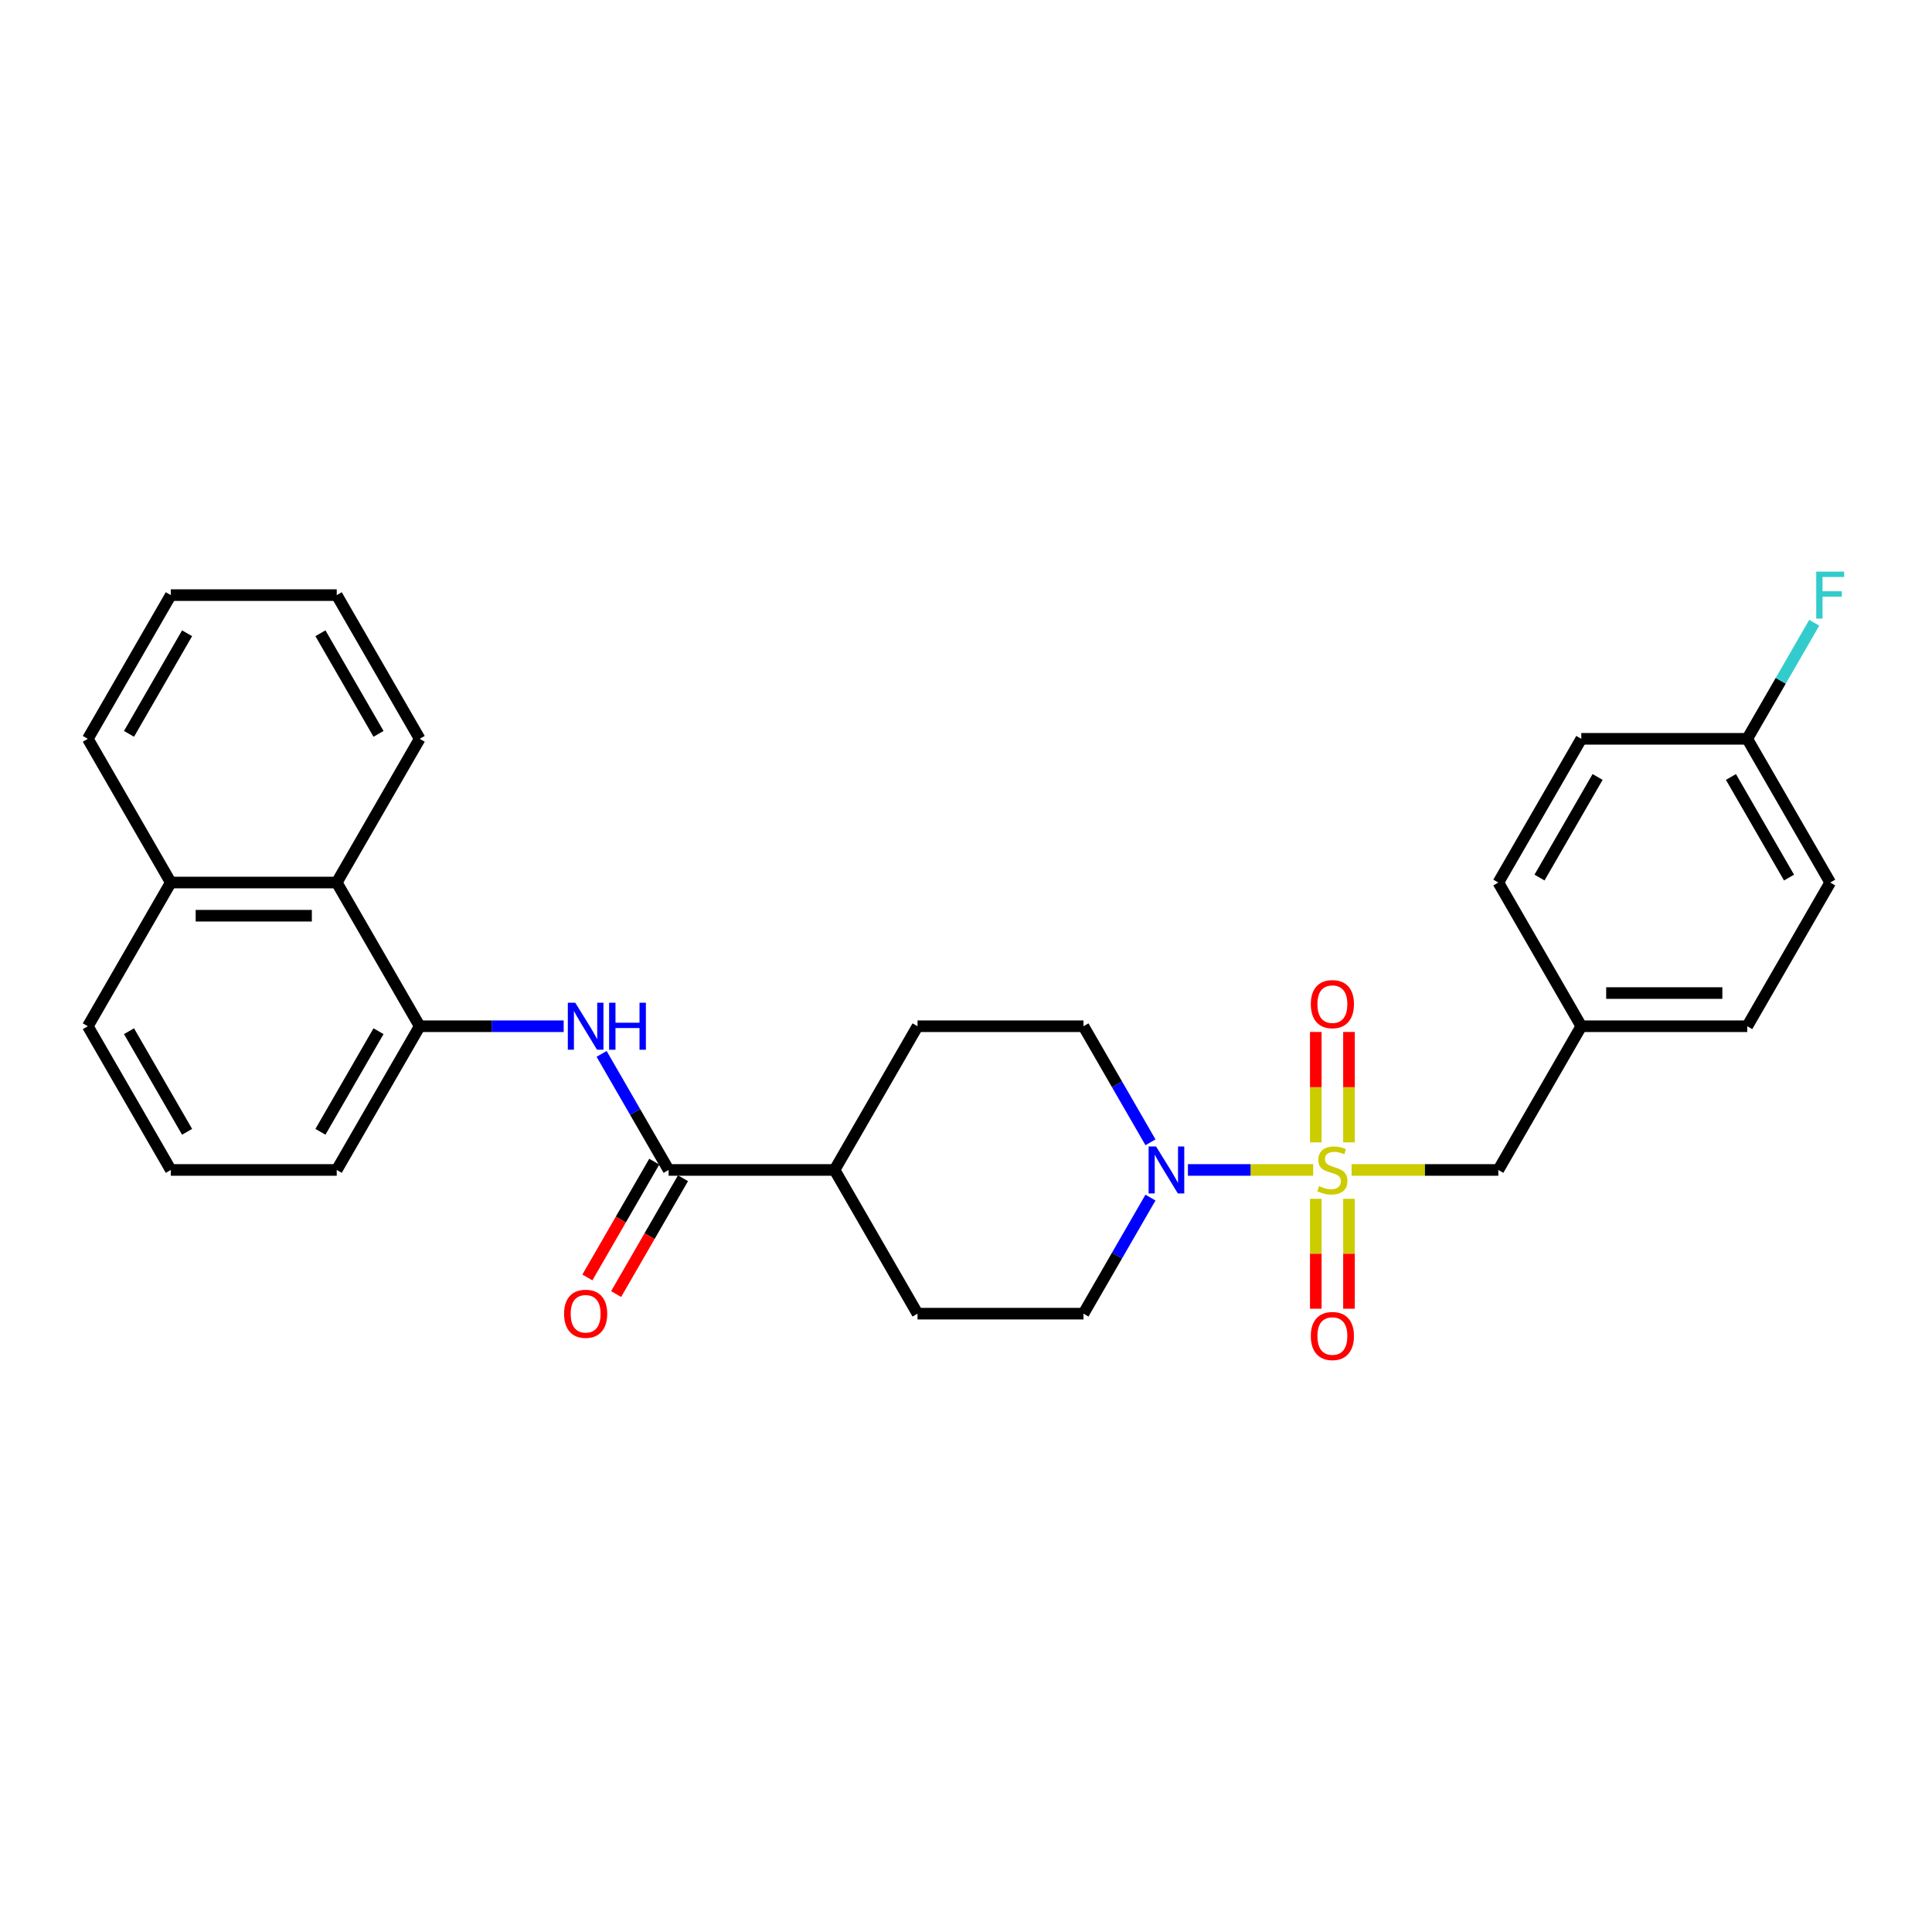<?xml version='1.0' encoding='iso-8859-1'?>
<svg version='1.1' baseProfile='full'
              xmlns='http://www.w3.org/2000/svg'
                      xmlns:rdkit='http://www.rdkit.org/xml'
                      xmlns:xlink='http://www.w3.org/1999/xlink'
                  xml:space='preserve'
width='1000px' height='1000px' viewBox='0 0 1000 1000'>
<!-- END OF HEADER -->
<rect style='opacity:1.0;fill:#FFFFFF;stroke:none' width='1000' height='1000' x='0' y='0'> </rect>
<path class='bond-0' d='M 679.693,605.565 L 647.282,605.565' style='fill:none;fill-rule:evenodd;stroke:#CCCC00;stroke-width:6px;stroke-linecap:butt;stroke-linejoin:miter;stroke-opacity:1' />
<path class='bond-0' d='M 647.282,605.565 L 614.871,605.565' style='fill:none;fill-rule:evenodd;stroke:#0000FF;stroke-width:6px;stroke-linecap:butt;stroke-linejoin:miter;stroke-opacity:1' />
<path class='bond-4' d='M 699.586,605.565 L 737.558,605.565' style='fill:none;fill-rule:evenodd;stroke:#CCCC00;stroke-width:6px;stroke-linecap:butt;stroke-linejoin:miter;stroke-opacity:1' />
<path class='bond-4' d='M 737.558,605.565 L 775.531,605.565' style='fill:none;fill-rule:evenodd;stroke:#000000;stroke-width:6px;stroke-linecap:butt;stroke-linejoin:miter;stroke-opacity:1' />
<path class='bond-5' d='M 698.229,591.29 L 698.229,562.716' style='fill:none;fill-rule:evenodd;stroke:#CCCC00;stroke-width:6px;stroke-linecap:butt;stroke-linejoin:miter;stroke-opacity:1' />
<path class='bond-5' d='M 698.229,562.716 L 698.229,534.141' style='fill:none;fill-rule:evenodd;stroke:#FF0000;stroke-width:6px;stroke-linecap:butt;stroke-linejoin:miter;stroke-opacity:1' />
<path class='bond-5' d='M 681.05,591.29 L 681.05,562.716' style='fill:none;fill-rule:evenodd;stroke:#CCCC00;stroke-width:6px;stroke-linecap:butt;stroke-linejoin:miter;stroke-opacity:1' />
<path class='bond-5' d='M 681.05,562.716 L 681.05,534.141' style='fill:none;fill-rule:evenodd;stroke:#FF0000;stroke-width:6px;stroke-linecap:butt;stroke-linejoin:miter;stroke-opacity:1' />
<path class='bond-6' d='M 681.05,620.493 L 681.05,648.938' style='fill:none;fill-rule:evenodd;stroke:#CCCC00;stroke-width:6px;stroke-linecap:butt;stroke-linejoin:miter;stroke-opacity:1' />
<path class='bond-6' d='M 681.05,648.938 L 681.05,677.382' style='fill:none;fill-rule:evenodd;stroke:#FF0000;stroke-width:6px;stroke-linecap:butt;stroke-linejoin:miter;stroke-opacity:1' />
<path class='bond-6' d='M 698.229,620.493 L 698.229,648.938' style='fill:none;fill-rule:evenodd;stroke:#CCCC00;stroke-width:6px;stroke-linecap:butt;stroke-linejoin:miter;stroke-opacity:1' />
<path class='bond-6' d='M 698.229,648.938 L 698.229,677.382' style='fill:none;fill-rule:evenodd;stroke:#FF0000;stroke-width:6px;stroke-linecap:butt;stroke-linejoin:miter;stroke-opacity:1' />
<path class='bond-9' d='M 595.487,591.255 L 578.145,561.218' style='fill:none;fill-rule:evenodd;stroke:#0000FF;stroke-width:6px;stroke-linecap:butt;stroke-linejoin:miter;stroke-opacity:1' />
<path class='bond-9' d='M 578.145,561.218 L 560.802,531.181' style='fill:none;fill-rule:evenodd;stroke:#000000;stroke-width:6px;stroke-linecap:butt;stroke-linejoin:miter;stroke-opacity:1' />
<path class='bond-10' d='M 595.487,619.874 L 578.145,649.912' style='fill:none;fill-rule:evenodd;stroke:#0000FF;stroke-width:6px;stroke-linecap:butt;stroke-linejoin:miter;stroke-opacity:1' />
<path class='bond-10' d='M 578.145,649.912 L 560.802,679.949' style='fill:none;fill-rule:evenodd;stroke:#000000;stroke-width:6px;stroke-linecap:butt;stroke-linejoin:miter;stroke-opacity:1' />
<path class='bond-1' d='M 346.074,605.565 L 431.965,605.565' style='fill:none;fill-rule:evenodd;stroke:#000000;stroke-width:6px;stroke-linecap:butt;stroke-linejoin:miter;stroke-opacity:1' />
<path class='bond-2' d='M 346.074,605.565 L 328.732,575.528' style='fill:none;fill-rule:evenodd;stroke:#000000;stroke-width:6px;stroke-linecap:butt;stroke-linejoin:miter;stroke-opacity:1' />
<path class='bond-2' d='M 328.732,575.528 L 311.39,545.49' style='fill:none;fill-rule:evenodd;stroke:#0000FF;stroke-width:6px;stroke-linecap:butt;stroke-linejoin:miter;stroke-opacity:1' />
<path class='bond-11' d='M 338.636,601.27 L 321.333,631.239' style='fill:none;fill-rule:evenodd;stroke:#000000;stroke-width:6px;stroke-linecap:butt;stroke-linejoin:miter;stroke-opacity:1' />
<path class='bond-11' d='M 321.333,631.239 L 304.031,661.207' style='fill:none;fill-rule:evenodd;stroke:#FF0000;stroke-width:6px;stroke-linecap:butt;stroke-linejoin:miter;stroke-opacity:1' />
<path class='bond-11' d='M 353.513,609.859 L 336.21,639.828' style='fill:none;fill-rule:evenodd;stroke:#000000;stroke-width:6px;stroke-linecap:butt;stroke-linejoin:miter;stroke-opacity:1' />
<path class='bond-11' d='M 336.21,639.828 L 318.908,669.797' style='fill:none;fill-rule:evenodd;stroke:#FF0000;stroke-width:6px;stroke-linecap:butt;stroke-linejoin:miter;stroke-opacity:1' />
<path class='bond-3' d='M 291.756,531.181 L 254.497,531.181' style='fill:none;fill-rule:evenodd;stroke:#0000FF;stroke-width:6px;stroke-linecap:butt;stroke-linejoin:miter;stroke-opacity:1' />
<path class='bond-3' d='M 254.497,531.181 L 217.237,531.181' style='fill:none;fill-rule:evenodd;stroke:#000000;stroke-width:6px;stroke-linecap:butt;stroke-linejoin:miter;stroke-opacity:1' />
<path class='bond-7' d='M 217.237,531.181 L 174.292,456.797' style='fill:none;fill-rule:evenodd;stroke:#000000;stroke-width:6px;stroke-linecap:butt;stroke-linejoin:miter;stroke-opacity:1' />
<path class='bond-22' d='M 217.237,531.181 L 174.292,605.565' style='fill:none;fill-rule:evenodd;stroke:#000000;stroke-width:6px;stroke-linecap:butt;stroke-linejoin:miter;stroke-opacity:1' />
<path class='bond-22' d='M 195.919,533.749 L 165.857,585.818' style='fill:none;fill-rule:evenodd;stroke:#000000;stroke-width:6px;stroke-linecap:butt;stroke-linejoin:miter;stroke-opacity:1' />
<path class='bond-15' d='M 775.531,605.565 L 818.476,531.181' style='fill:none;fill-rule:evenodd;stroke:#000000;stroke-width:6px;stroke-linecap:butt;stroke-linejoin:miter;stroke-opacity:1' />
<path class='bond-14' d='M 174.292,456.797 L 88.4,456.797' style='fill:none;fill-rule:evenodd;stroke:#000000;stroke-width:6px;stroke-linecap:butt;stroke-linejoin:miter;stroke-opacity:1' />
<path class='bond-14' d='M 161.408,473.975 L 101.284,473.975' style='fill:none;fill-rule:evenodd;stroke:#000000;stroke-width:6px;stroke-linecap:butt;stroke-linejoin:miter;stroke-opacity:1' />
<path class='bond-24' d='M 174.292,456.797 L 217.237,382.413' style='fill:none;fill-rule:evenodd;stroke:#000000;stroke-width:6px;stroke-linecap:butt;stroke-linejoin:miter;stroke-opacity:1' />
<path class='bond-8' d='M 431.965,605.565 L 474.911,679.949' style='fill:none;fill-rule:evenodd;stroke:#000000;stroke-width:6px;stroke-linecap:butt;stroke-linejoin:miter;stroke-opacity:1' />
<path class='bond-29' d='M 431.965,605.565 L 474.911,531.181' style='fill:none;fill-rule:evenodd;stroke:#000000;stroke-width:6px;stroke-linecap:butt;stroke-linejoin:miter;stroke-opacity:1' />
<path class='bond-12' d='M 560.802,531.181 L 474.911,531.181' style='fill:none;fill-rule:evenodd;stroke:#000000;stroke-width:6px;stroke-linecap:butt;stroke-linejoin:miter;stroke-opacity:1' />
<path class='bond-13' d='M 560.802,679.949 L 474.911,679.949' style='fill:none;fill-rule:evenodd;stroke:#000000;stroke-width:6px;stroke-linecap:butt;stroke-linejoin:miter;stroke-opacity:1' />
<path class='bond-26' d='M 88.4,456.797 L 45.455,382.413' style='fill:none;fill-rule:evenodd;stroke:#000000;stroke-width:6px;stroke-linecap:butt;stroke-linejoin:miter;stroke-opacity:1' />
<path class='bond-31' d='M 88.4,456.797 L 45.455,531.181' style='fill:none;fill-rule:evenodd;stroke:#000000;stroke-width:6px;stroke-linecap:butt;stroke-linejoin:miter;stroke-opacity:1' />
<path class='bond-18' d='M 818.476,531.181 L 775.531,456.797' style='fill:none;fill-rule:evenodd;stroke:#000000;stroke-width:6px;stroke-linecap:butt;stroke-linejoin:miter;stroke-opacity:1' />
<path class='bond-19' d='M 818.476,531.181 L 904.368,531.181' style='fill:none;fill-rule:evenodd;stroke:#000000;stroke-width:6px;stroke-linecap:butt;stroke-linejoin:miter;stroke-opacity:1' />
<path class='bond-19' d='M 831.36,514.002 L 891.484,514.002' style='fill:none;fill-rule:evenodd;stroke:#000000;stroke-width:6px;stroke-linecap:butt;stroke-linejoin:miter;stroke-opacity:1' />
<path class='bond-16' d='M 904.368,382.413 L 947.313,456.797' style='fill:none;fill-rule:evenodd;stroke:#000000;stroke-width:6px;stroke-linecap:butt;stroke-linejoin:miter;stroke-opacity:1' />
<path class='bond-16' d='M 895.933,402.159 L 925.995,454.228' style='fill:none;fill-rule:evenodd;stroke:#000000;stroke-width:6px;stroke-linecap:butt;stroke-linejoin:miter;stroke-opacity:1' />
<path class='bond-17' d='M 904.368,382.413 L 921.71,352.375' style='fill:none;fill-rule:evenodd;stroke:#000000;stroke-width:6px;stroke-linecap:butt;stroke-linejoin:miter;stroke-opacity:1' />
<path class='bond-17' d='M 921.71,352.375 L 939.052,322.338' style='fill:none;fill-rule:evenodd;stroke:#33CCCC;stroke-width:6px;stroke-linecap:butt;stroke-linejoin:miter;stroke-opacity:1' />
<path class='bond-30' d='M 904.368,382.413 L 818.476,382.413' style='fill:none;fill-rule:evenodd;stroke:#000000;stroke-width:6px;stroke-linecap:butt;stroke-linejoin:miter;stroke-opacity:1' />
<path class='bond-21' d='M 775.531,456.797 L 818.476,382.413' style='fill:none;fill-rule:evenodd;stroke:#000000;stroke-width:6px;stroke-linecap:butt;stroke-linejoin:miter;stroke-opacity:1' />
<path class='bond-21' d='M 796.849,454.228 L 826.911,402.159' style='fill:none;fill-rule:evenodd;stroke:#000000;stroke-width:6px;stroke-linecap:butt;stroke-linejoin:miter;stroke-opacity:1' />
<path class='bond-20' d='M 904.368,531.181 L 947.313,456.797' style='fill:none;fill-rule:evenodd;stroke:#000000;stroke-width:6px;stroke-linecap:butt;stroke-linejoin:miter;stroke-opacity:1' />
<path class='bond-23' d='M 174.292,605.565 L 88.4,605.565' style='fill:none;fill-rule:evenodd;stroke:#000000;stroke-width:6px;stroke-linecap:butt;stroke-linejoin:miter;stroke-opacity:1' />
<path class='bond-25' d='M 88.4,605.565 L 45.455,531.181' style='fill:none;fill-rule:evenodd;stroke:#000000;stroke-width:6px;stroke-linecap:butt;stroke-linejoin:miter;stroke-opacity:1' />
<path class='bond-25' d='M 96.835,585.818 L 66.773,533.749' style='fill:none;fill-rule:evenodd;stroke:#000000;stroke-width:6px;stroke-linecap:butt;stroke-linejoin:miter;stroke-opacity:1' />
<path class='bond-27' d='M 217.237,382.413 L 174.292,308.029' style='fill:none;fill-rule:evenodd;stroke:#000000;stroke-width:6px;stroke-linecap:butt;stroke-linejoin:miter;stroke-opacity:1' />
<path class='bond-27' d='M 195.919,379.844 L 165.857,327.775' style='fill:none;fill-rule:evenodd;stroke:#000000;stroke-width:6px;stroke-linecap:butt;stroke-linejoin:miter;stroke-opacity:1' />
<path class='bond-32' d='M 45.455,382.413 L 88.4,308.029' style='fill:none;fill-rule:evenodd;stroke:#000000;stroke-width:6px;stroke-linecap:butt;stroke-linejoin:miter;stroke-opacity:1' />
<path class='bond-32' d='M 66.773,379.844 L 96.835,327.775' style='fill:none;fill-rule:evenodd;stroke:#000000;stroke-width:6px;stroke-linecap:butt;stroke-linejoin:miter;stroke-opacity:1' />
<path class='bond-28' d='M 174.292,308.029 L 88.4,308.029' style='fill:none;fill-rule:evenodd;stroke:#000000;stroke-width:6px;stroke-linecap:butt;stroke-linejoin:miter;stroke-opacity:1' />
<path  class='atom-0' d='M 682.768 613.913
Q 683.043 614.017, 684.177 614.497
Q 685.311 614.978, 686.547 615.288
Q 687.819 615.563, 689.055 615.563
Q 691.357 615.563, 692.697 614.463
Q 694.037 613.329, 694.037 611.371
Q 694.037 610.031, 693.35 609.207
Q 692.697 608.382, 691.666 607.935
Q 690.636 607.489, 688.918 606.973
Q 686.753 606.321, 685.448 605.702
Q 684.177 605.084, 683.249 603.778
Q 682.356 602.473, 682.356 600.274
Q 682.356 597.216, 684.417 595.327
Q 686.513 593.437, 690.636 593.437
Q 693.453 593.437, 696.648 594.777
L 695.858 597.422
Q 692.938 596.22, 690.739 596.22
Q 688.368 596.22, 687.063 597.216
Q 685.757 598.178, 685.792 599.862
Q 685.792 601.167, 686.444 601.957
Q 687.131 602.748, 688.093 603.194
Q 689.09 603.641, 690.739 604.156
Q 692.938 604.843, 694.243 605.53
Q 695.549 606.218, 696.476 607.626
Q 697.438 609, 697.438 611.371
Q 697.438 614.738, 695.171 616.559
Q 692.938 618.345, 689.193 618.345
Q 687.028 618.345, 685.379 617.864
Q 683.764 617.418, 681.841 616.628
L 682.768 613.913
' fill='#CCCC00'/>
<path  class='atom-1' d='M 598.371 593.403
L 606.342 606.286
Q 607.132 607.557, 608.403 609.859
Q 609.675 612.161, 609.743 612.299
L 609.743 593.403
L 612.973 593.403
L 612.973 617.727
L 609.64 617.727
L 601.085 603.641
Q 600.089 601.992, 599.024 600.102
Q 597.993 598.212, 597.684 597.628
L 597.684 617.727
L 594.523 617.727
L 594.523 593.403
L 598.371 593.403
' fill='#0000FF'/>
<path  class='atom-3' d='M 297.752 519.019
L 305.722 531.902
Q 306.513 533.173, 307.784 535.475
Q 309.055 537.777, 309.124 537.915
L 309.124 519.019
L 312.353 519.019
L 312.353 543.343
L 309.021 543.343
L 300.466 529.257
Q 299.47 527.608, 298.404 525.718
Q 297.374 523.828, 297.065 523.244
L 297.065 543.343
L 293.904 543.343
L 293.904 519.019
L 297.752 519.019
' fill='#0000FF'/>
<path  class='atom-3' d='M 315.274 519.019
L 318.572 519.019
L 318.572 529.36
L 331.009 529.36
L 331.009 519.019
L 334.307 519.019
L 334.307 543.343
L 331.009 543.343
L 331.009 532.108
L 318.572 532.108
L 318.572 543.343
L 315.274 543.343
L 315.274 519.019
' fill='#0000FF'/>
<path  class='atom-6' d='M 678.474 519.742
Q 678.474 513.902, 681.36 510.638
Q 684.245 507.374, 689.639 507.374
Q 695.033 507.374, 697.919 510.638
Q 700.805 513.902, 700.805 519.742
Q 700.805 525.652, 697.885 529.018
Q 694.965 532.351, 689.639 532.351
Q 684.28 532.351, 681.36 529.018
Q 678.474 525.686, 678.474 519.742
M 689.639 529.603
Q 693.35 529.603, 695.343 527.129
Q 697.37 524.621, 697.37 519.742
Q 697.37 514.967, 695.343 512.562
Q 693.35 510.122, 689.639 510.122
Q 685.929 510.122, 683.902 512.527
Q 681.909 514.932, 681.909 519.742
Q 681.909 524.655, 683.902 527.129
Q 685.929 529.603, 689.639 529.603
' fill='#FF0000'/>
<path  class='atom-7' d='M 678.474 691.525
Q 678.474 685.684, 681.36 682.42
Q 684.245 679.156, 689.639 679.156
Q 695.033 679.156, 697.919 682.42
Q 700.805 685.684, 700.805 691.525
Q 700.805 697.434, 697.885 700.801
Q 694.965 704.134, 689.639 704.134
Q 684.28 704.134, 681.36 700.801
Q 678.474 697.469, 678.474 691.525
M 689.639 701.385
Q 693.35 701.385, 695.343 698.911
Q 697.37 696.403, 697.37 691.525
Q 697.37 686.749, 695.343 684.344
Q 693.35 681.905, 689.639 681.905
Q 685.929 681.905, 683.902 684.31
Q 681.909 686.715, 681.909 691.525
Q 681.909 696.438, 683.902 698.911
Q 685.929 701.385, 689.639 701.385
' fill='#FF0000'/>
<path  class='atom-12' d='M 291.963 680.018
Q 291.963 674.177, 294.849 670.913
Q 297.735 667.649, 303.129 667.649
Q 308.522 667.649, 311.408 670.913
Q 314.294 674.177, 314.294 680.018
Q 314.294 685.927, 311.374 689.294
Q 308.454 692.626, 303.129 692.626
Q 297.769 692.626, 294.849 689.294
Q 291.963 685.961, 291.963 680.018
M 303.129 689.878
Q 306.839 689.878, 308.832 687.404
Q 310.859 684.896, 310.859 680.018
Q 310.859 675.242, 308.832 672.837
Q 306.839 670.398, 303.129 670.398
Q 299.418 670.398, 297.391 672.803
Q 295.398 675.208, 295.398 680.018
Q 295.398 684.931, 297.391 687.404
Q 299.418 689.878, 303.129 689.878
' fill='#FF0000'/>
<path  class='atom-18' d='M 940.081 295.866
L 954.545 295.866
L 954.545 298.649
L 943.345 298.649
L 943.345 306.036
L 953.309 306.036
L 953.309 308.853
L 943.345 308.853
L 943.345 320.191
L 940.081 320.191
L 940.081 295.866
' fill='#33CCCC'/>
</svg>
